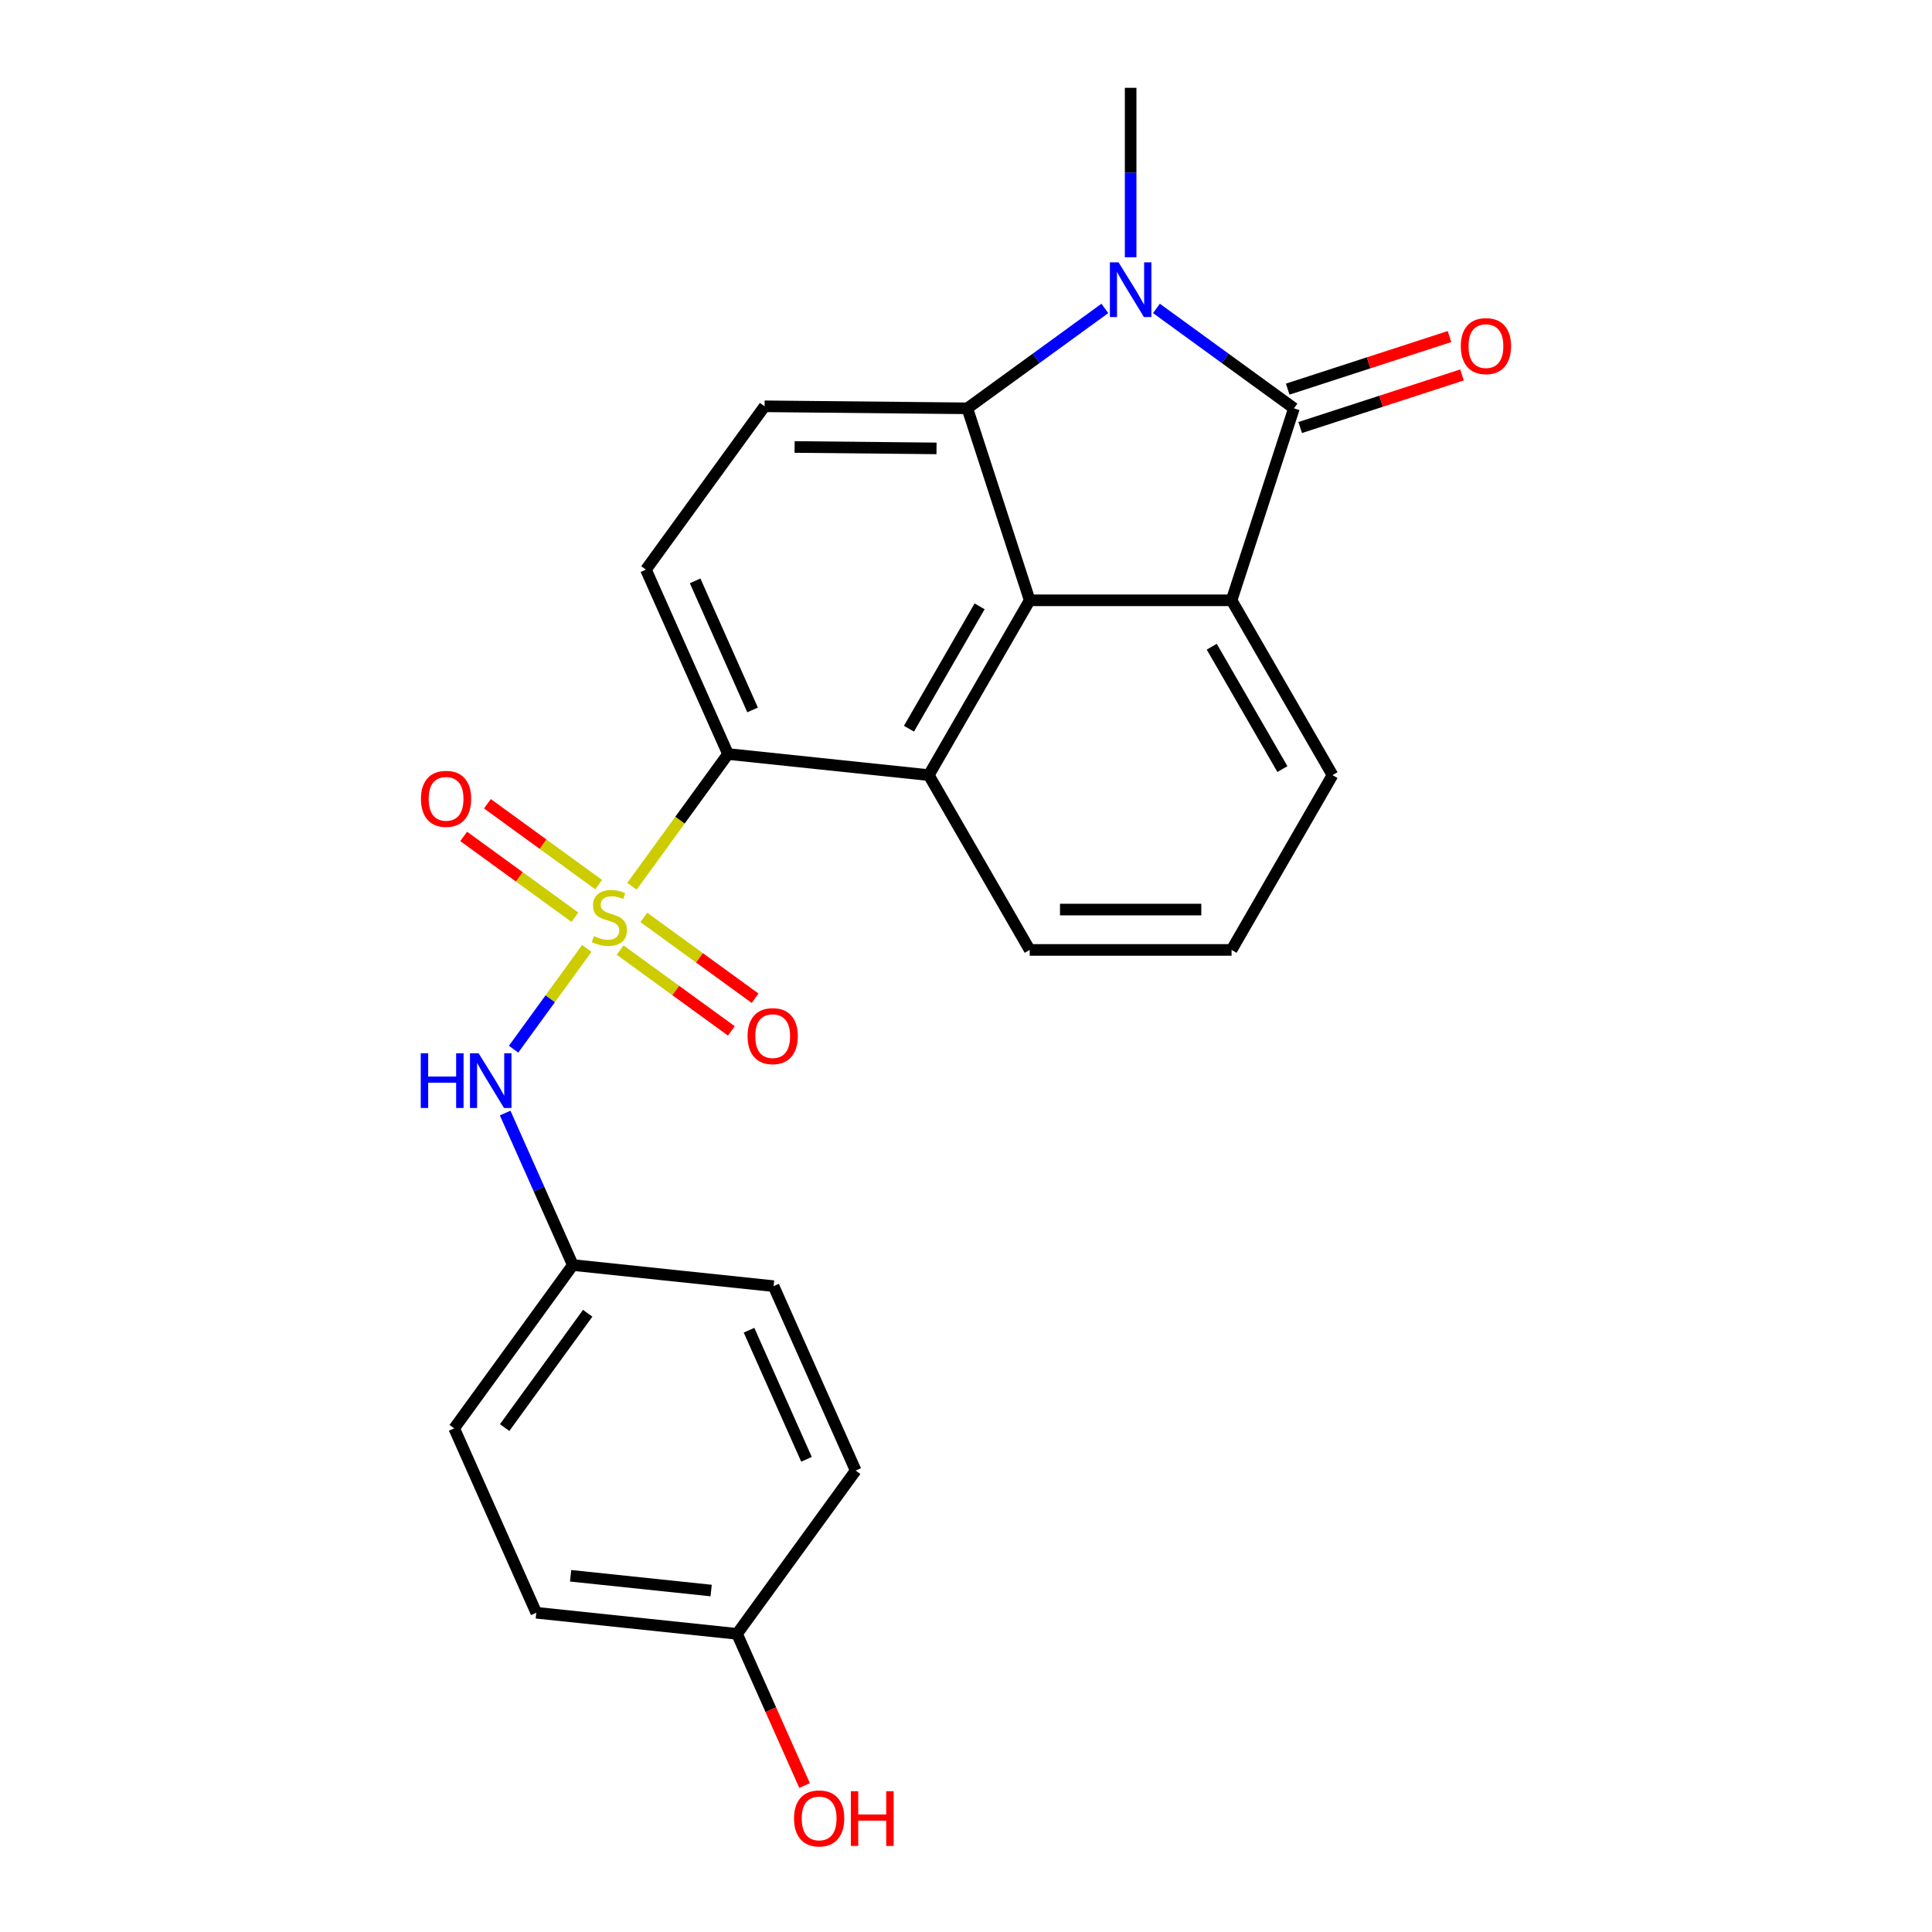 <?xml version='1.0' encoding='iso-8859-1'?>
<svg version='1.1' baseProfile='full'
              xmlns='http://www.w3.org/2000/svg'
                      xmlns:rdkit='http://www.rdkit.org/xml'
                      xmlns:xlink='http://www.w3.org/1999/xlink'
                  xml:space='preserve'
width='1000px' height='1000px' viewBox='0 0 1000 1000'>
<!-- END OF HEADER -->
<rect style='opacity:1.0;fill:#FFFFFF;stroke:none' width='1000' height='1000' x='0' y='0'> </rect>
<path class='bond-5' d='M 327.106,458.715 L 351.966,424.497' style='fill:none;fill-rule:evenodd;stroke:#CCCC00;stroke-width:6px;stroke-linecap:butt;stroke-linejoin:miter;stroke-opacity:1' />
<path class='bond-5' d='M 351.966,424.497 L 376.827,390.28' style='fill:none;fill-rule:evenodd;stroke:#000000;stroke-width:6px;stroke-linecap:butt;stroke-linejoin:miter;stroke-opacity:1' />
<path class='bond-7' d='M 303.722,490.9 L 284.774,516.98' style='fill:none;fill-rule:evenodd;stroke:#CCCC00;stroke-width:6px;stroke-linecap:butt;stroke-linejoin:miter;stroke-opacity:1' />
<path class='bond-7' d='M 284.774,516.98 L 265.825,543.06' style='fill:none;fill-rule:evenodd;stroke:#0000FF;stroke-width:6px;stroke-linecap:butt;stroke-linejoin:miter;stroke-opacity:1' />
<path class='bond-10' d='M 309.863,457.86 L 281.071,436.941' style='fill:none;fill-rule:evenodd;stroke:#CCCC00;stroke-width:6px;stroke-linecap:butt;stroke-linejoin:miter;stroke-opacity:1' />
<path class='bond-10' d='M 281.071,436.941 L 252.278,416.022' style='fill:none;fill-rule:evenodd;stroke:#FF0000;stroke-width:6px;stroke-linecap:butt;stroke-linejoin:miter;stroke-opacity:1' />
<path class='bond-10' d='M 297.581,474.765 L 268.788,453.846' style='fill:none;fill-rule:evenodd;stroke:#CCCC00;stroke-width:6px;stroke-linecap:butt;stroke-linejoin:miter;stroke-opacity:1' />
<path class='bond-10' d='M 268.788,453.846 L 239.996,432.927' style='fill:none;fill-rule:evenodd;stroke:#FF0000;stroke-width:6px;stroke-linecap:butt;stroke-linejoin:miter;stroke-opacity:1' />
<path class='bond-11' d='M 320.965,491.755 L 349.757,512.674' style='fill:none;fill-rule:evenodd;stroke:#CCCC00;stroke-width:6px;stroke-linecap:butt;stroke-linejoin:miter;stroke-opacity:1' />
<path class='bond-11' d='M 349.757,512.674 L 378.549,533.593' style='fill:none;fill-rule:evenodd;stroke:#FF0000;stroke-width:6px;stroke-linecap:butt;stroke-linejoin:miter;stroke-opacity:1' />
<path class='bond-11' d='M 333.247,474.849 L 362.04,495.768' style='fill:none;fill-rule:evenodd;stroke:#CCCC00;stroke-width:6px;stroke-linecap:butt;stroke-linejoin:miter;stroke-opacity:1' />
<path class='bond-11' d='M 362.04,495.768 L 390.832,516.687' style='fill:none;fill-rule:evenodd;stroke:#FF0000;stroke-width:6px;stroke-linecap:butt;stroke-linejoin:miter;stroke-opacity:1' />
<path class='bond-0' d='M 571.866,159.637 L 536.278,185.493' style='fill:none;fill-rule:evenodd;stroke:#0000FF;stroke-width:6px;stroke-linecap:butt;stroke-linejoin:miter;stroke-opacity:1' />
<path class='bond-0' d='M 536.278,185.493 L 500.69,211.349' style='fill:none;fill-rule:evenodd;stroke:#000000;stroke-width:6px;stroke-linecap:butt;stroke-linejoin:miter;stroke-opacity:1' />
<path class='bond-14' d='M 585.218,133.164 L 585.218,89.309' style='fill:none;fill-rule:evenodd;stroke:#0000FF;stroke-width:6px;stroke-linecap:butt;stroke-linejoin:miter;stroke-opacity:1' />
<path class='bond-14' d='M 585.218,89.309 L 585.218,45.455' style='fill:none;fill-rule:evenodd;stroke:#000000;stroke-width:6px;stroke-linecap:butt;stroke-linejoin:miter;stroke-opacity:1' />
<path class='bond-27' d='M 598.57,159.637 L 634.158,185.493' style='fill:none;fill-rule:evenodd;stroke:#0000FF;stroke-width:6px;stroke-linecap:butt;stroke-linejoin:miter;stroke-opacity:1' />
<path class='bond-27' d='M 634.158,185.493 L 669.745,211.349' style='fill:none;fill-rule:evenodd;stroke:#000000;stroke-width:6px;stroke-linecap:butt;stroke-linejoin:miter;stroke-opacity:1' />
<path class='bond-1' d='M 669.745,211.349 L 637.459,310.717' style='fill:none;fill-rule:evenodd;stroke:#000000;stroke-width:6px;stroke-linecap:butt;stroke-linejoin:miter;stroke-opacity:1' />
<path class='bond-12' d='M 672.974,221.286 L 714.852,207.679' style='fill:none;fill-rule:evenodd;stroke:#000000;stroke-width:6px;stroke-linecap:butt;stroke-linejoin:miter;stroke-opacity:1' />
<path class='bond-12' d='M 714.852,207.679 L 756.73,194.072' style='fill:none;fill-rule:evenodd;stroke:#FF0000;stroke-width:6px;stroke-linecap:butt;stroke-linejoin:miter;stroke-opacity:1' />
<path class='bond-12' d='M 666.517,201.412 L 708.395,187.805' style='fill:none;fill-rule:evenodd;stroke:#000000;stroke-width:6px;stroke-linecap:butt;stroke-linejoin:miter;stroke-opacity:1' />
<path class='bond-12' d='M 708.395,187.805 L 750.273,174.198' style='fill:none;fill-rule:evenodd;stroke:#FF0000;stroke-width:6px;stroke-linecap:butt;stroke-linejoin:miter;stroke-opacity:1' />
<path class='bond-2' d='M 500.69,211.349 L 395.743,210.303' style='fill:none;fill-rule:evenodd;stroke:#000000;stroke-width:6px;stroke-linecap:butt;stroke-linejoin:miter;stroke-opacity:1' />
<path class='bond-2' d='M 484.74,232.088 L 411.277,231.356' style='fill:none;fill-rule:evenodd;stroke:#000000;stroke-width:6px;stroke-linecap:butt;stroke-linejoin:miter;stroke-opacity:1' />
<path class='bond-24' d='M 500.69,211.349 L 532.977,310.717' style='fill:none;fill-rule:evenodd;stroke:#000000;stroke-width:6px;stroke-linecap:butt;stroke-linejoin:miter;stroke-opacity:1' />
<path class='bond-3' d='M 532.977,310.717 L 480.736,401.201' style='fill:none;fill-rule:evenodd;stroke:#000000;stroke-width:6px;stroke-linecap:butt;stroke-linejoin:miter;stroke-opacity:1' />
<path class='bond-3' d='M 507.044,313.842 L 470.476,377.18' style='fill:none;fill-rule:evenodd;stroke:#000000;stroke-width:6px;stroke-linecap:butt;stroke-linejoin:miter;stroke-opacity:1' />
<path class='bond-4' d='M 532.977,310.717 L 637.459,310.717' style='fill:none;fill-rule:evenodd;stroke:#000000;stroke-width:6px;stroke-linecap:butt;stroke-linejoin:miter;stroke-opacity:1' />
<path class='bond-26' d='M 637.459,310.717 L 689.7,401.201' style='fill:none;fill-rule:evenodd;stroke:#000000;stroke-width:6px;stroke-linecap:butt;stroke-linejoin:miter;stroke-opacity:1' />
<path class='bond-26' d='M 627.198,334.738 L 663.767,398.077' style='fill:none;fill-rule:evenodd;stroke:#000000;stroke-width:6px;stroke-linecap:butt;stroke-linejoin:miter;stroke-opacity:1' />
<path class='bond-6' d='M 376.827,390.28 L 480.736,401.201' style='fill:none;fill-rule:evenodd;stroke:#000000;stroke-width:6px;stroke-linecap:butt;stroke-linejoin:miter;stroke-opacity:1' />
<path class='bond-9' d='M 376.827,390.28 L 334.33,294.831' style='fill:none;fill-rule:evenodd;stroke:#000000;stroke-width:6px;stroke-linecap:butt;stroke-linejoin:miter;stroke-opacity:1' />
<path class='bond-9' d='M 389.542,367.463 L 359.794,300.649' style='fill:none;fill-rule:evenodd;stroke:#000000;stroke-width:6px;stroke-linecap:butt;stroke-linejoin:miter;stroke-opacity:1' />
<path class='bond-17' d='M 480.736,401.201 L 532.977,491.685' style='fill:none;fill-rule:evenodd;stroke:#000000;stroke-width:6px;stroke-linecap:butt;stroke-linejoin:miter;stroke-opacity:1' />
<path class='bond-13' d='M 261.469,576.107 L 278.983,615.445' style='fill:none;fill-rule:evenodd;stroke:#0000FF;stroke-width:6px;stroke-linecap:butt;stroke-linejoin:miter;stroke-opacity:1' />
<path class='bond-13' d='M 278.983,615.445 L 296.498,654.784' style='fill:none;fill-rule:evenodd;stroke:#000000;stroke-width:6px;stroke-linecap:butt;stroke-linejoin:miter;stroke-opacity:1' />
<path class='bond-8' d='M 395.743,210.303 L 334.33,294.831' style='fill:none;fill-rule:evenodd;stroke:#000000;stroke-width:6px;stroke-linecap:butt;stroke-linejoin:miter;stroke-opacity:1' />
<path class='bond-18' d='M 296.498,654.784 L 400.407,665.705' style='fill:none;fill-rule:evenodd;stroke:#000000;stroke-width:6px;stroke-linecap:butt;stroke-linejoin:miter;stroke-opacity:1' />
<path class='bond-19' d='M 296.498,654.784 L 235.085,739.311' style='fill:none;fill-rule:evenodd;stroke:#000000;stroke-width:6px;stroke-linecap:butt;stroke-linejoin:miter;stroke-opacity:1' />
<path class='bond-19' d='M 304.191,679.745 L 261.202,738.915' style='fill:none;fill-rule:evenodd;stroke:#000000;stroke-width:6px;stroke-linecap:butt;stroke-linejoin:miter;stroke-opacity:1' />
<path class='bond-15' d='M 689.7,401.201 L 637.459,491.685' style='fill:none;fill-rule:evenodd;stroke:#000000;stroke-width:6px;stroke-linecap:butt;stroke-linejoin:miter;stroke-opacity:1' />
<path class='bond-16' d='M 381.491,845.681 L 277.581,834.76' style='fill:none;fill-rule:evenodd;stroke:#000000;stroke-width:6px;stroke-linecap:butt;stroke-linejoin:miter;stroke-opacity:1' />
<path class='bond-16' d='M 368.089,823.261 L 295.352,815.616' style='fill:none;fill-rule:evenodd;stroke:#000000;stroke-width:6px;stroke-linecap:butt;stroke-linejoin:miter;stroke-opacity:1' />
<path class='bond-22' d='M 381.491,845.681 L 398.97,884.94' style='fill:none;fill-rule:evenodd;stroke:#000000;stroke-width:6px;stroke-linecap:butt;stroke-linejoin:miter;stroke-opacity:1' />
<path class='bond-22' d='M 398.97,884.94 L 416.449,924.198' style='fill:none;fill-rule:evenodd;stroke:#FF0000;stroke-width:6px;stroke-linecap:butt;stroke-linejoin:miter;stroke-opacity:1' />
<path class='bond-25' d='M 381.491,845.681 L 442.904,761.154' style='fill:none;fill-rule:evenodd;stroke:#000000;stroke-width:6px;stroke-linecap:butt;stroke-linejoin:miter;stroke-opacity:1' />
<path class='bond-23' d='M 532.977,491.685 L 637.459,491.685' style='fill:none;fill-rule:evenodd;stroke:#000000;stroke-width:6px;stroke-linecap:butt;stroke-linejoin:miter;stroke-opacity:1' />
<path class='bond-23' d='M 548.649,470.789 L 621.787,470.789' style='fill:none;fill-rule:evenodd;stroke:#000000;stroke-width:6px;stroke-linecap:butt;stroke-linejoin:miter;stroke-opacity:1' />
<path class='bond-21' d='M 400.407,665.705 L 442.904,761.154' style='fill:none;fill-rule:evenodd;stroke:#000000;stroke-width:6px;stroke-linecap:butt;stroke-linejoin:miter;stroke-opacity:1' />
<path class='bond-21' d='M 387.692,688.522 L 417.439,755.336' style='fill:none;fill-rule:evenodd;stroke:#000000;stroke-width:6px;stroke-linecap:butt;stroke-linejoin:miter;stroke-opacity:1' />
<path class='bond-20' d='M 235.085,739.311 L 277.581,834.76' style='fill:none;fill-rule:evenodd;stroke:#000000;stroke-width:6px;stroke-linecap:butt;stroke-linejoin:miter;stroke-opacity:1' />
<path  class='atom-0' d='M 307.414 484.527
Q 307.734 484.647, 309.054 485.207
Q 310.374 485.767, 311.814 486.127
Q 313.294 486.447, 314.734 486.447
Q 317.414 486.447, 318.974 485.167
Q 320.534 483.847, 320.534 481.567
Q 320.534 480.007, 319.734 479.047
Q 318.974 478.087, 317.774 477.567
Q 316.574 477.047, 314.574 476.447
Q 312.054 475.687, 310.534 474.967
Q 309.054 474.247, 307.974 472.727
Q 306.934 471.207, 306.934 468.647
Q 306.934 465.087, 309.334 462.887
Q 311.774 460.687, 316.574 460.687
Q 319.854 460.687, 323.574 462.247
L 322.654 465.327
Q 319.254 463.927, 316.694 463.927
Q 313.934 463.927, 312.414 465.087
Q 310.894 466.207, 310.934 468.167
Q 310.934 469.687, 311.694 470.607
Q 312.494 471.527, 313.614 472.047
Q 314.774 472.567, 316.694 473.167
Q 319.254 473.967, 320.774 474.767
Q 322.294 475.567, 323.374 477.207
Q 324.494 478.807, 324.494 481.567
Q 324.494 485.487, 321.854 487.607
Q 319.254 489.687, 314.894 489.687
Q 312.374 489.687, 310.454 489.127
Q 308.574 488.607, 306.334 487.687
L 307.414 484.527
' fill='#CCCC00'/>
<path  class='atom-1' d='M 578.958 135.776
L 588.238 150.776
Q 589.158 152.256, 590.638 154.936
Q 592.118 157.616, 592.198 157.776
L 592.198 135.776
L 595.958 135.776
L 595.958 164.096
L 592.078 164.096
L 582.118 147.696
Q 580.958 145.776, 579.718 143.576
Q 578.518 141.376, 578.158 140.696
L 578.158 164.096
L 574.478 164.096
L 574.478 135.776
L 578.958 135.776
' fill='#0000FF'/>
<path  class='atom-8' d='M 217.781 545.175
L 221.621 545.175
L 221.621 557.215
L 236.101 557.215
L 236.101 545.175
L 239.941 545.175
L 239.941 573.495
L 236.101 573.495
L 236.101 560.415
L 221.621 560.415
L 221.621 573.495
L 217.781 573.495
L 217.781 545.175
' fill='#0000FF'/>
<path  class='atom-8' d='M 247.741 545.175
L 257.021 560.175
Q 257.941 561.655, 259.421 564.335
Q 260.901 567.015, 260.981 567.175
L 260.981 545.175
L 264.741 545.175
L 264.741 573.495
L 260.861 573.495
L 250.901 557.095
Q 249.741 555.175, 248.501 552.975
Q 247.301 550.775, 246.941 550.095
L 246.941 573.495
L 243.261 573.495
L 243.261 545.175
L 247.741 545.175
' fill='#0000FF'/>
<path  class='atom-11' d='M 217.886 413.474
Q 217.886 406.674, 221.246 402.874
Q 224.606 399.074, 230.886 399.074
Q 237.166 399.074, 240.526 402.874
Q 243.886 406.674, 243.886 413.474
Q 243.886 420.354, 240.486 424.274
Q 237.086 428.154, 230.886 428.154
Q 224.646 428.154, 221.246 424.274
Q 217.886 420.394, 217.886 413.474
M 230.886 424.954
Q 235.206 424.954, 237.526 422.074
Q 239.886 419.154, 239.886 413.474
Q 239.886 407.914, 237.526 405.114
Q 235.206 402.274, 230.886 402.274
Q 226.566 402.274, 224.206 405.074
Q 221.886 407.874, 221.886 413.474
Q 221.886 419.194, 224.206 422.074
Q 226.566 424.954, 230.886 424.954
' fill='#FF0000'/>
<path  class='atom-12' d='M 386.941 536.3
Q 386.941 529.5, 390.301 525.7
Q 393.661 521.9, 399.941 521.9
Q 406.221 521.9, 409.581 525.7
Q 412.941 529.5, 412.941 536.3
Q 412.941 543.18, 409.541 547.1
Q 406.141 550.98, 399.941 550.98
Q 393.701 550.98, 390.301 547.1
Q 386.941 543.22, 386.941 536.3
M 399.941 547.78
Q 404.261 547.78, 406.581 544.9
Q 408.941 541.98, 408.941 536.3
Q 408.941 530.74, 406.581 527.94
Q 404.261 525.1, 399.941 525.1
Q 395.621 525.1, 393.261 527.9
Q 390.941 530.7, 390.941 536.3
Q 390.941 542.02, 393.261 544.9
Q 395.621 547.78, 399.941 547.78
' fill='#FF0000'/>
<path  class='atom-13' d='M 756.114 179.143
Q 756.114 172.343, 759.474 168.543
Q 762.834 164.743, 769.114 164.743
Q 775.394 164.743, 778.754 168.543
Q 782.114 172.343, 782.114 179.143
Q 782.114 186.023, 778.714 189.943
Q 775.314 193.823, 769.114 193.823
Q 762.874 193.823, 759.474 189.943
Q 756.114 186.063, 756.114 179.143
M 769.114 190.623
Q 773.434 190.623, 775.754 187.743
Q 778.114 184.823, 778.114 179.143
Q 778.114 173.583, 775.754 170.783
Q 773.434 167.943, 769.114 167.943
Q 764.794 167.943, 762.434 170.743
Q 760.114 173.543, 760.114 179.143
Q 760.114 184.863, 762.434 187.743
Q 764.794 190.623, 769.114 190.623
' fill='#FF0000'/>
<path  class='atom-23' d='M 410.987 941.21
Q 410.987 934.41, 414.347 930.61
Q 417.707 926.81, 423.987 926.81
Q 430.267 926.81, 433.627 930.61
Q 436.987 934.41, 436.987 941.21
Q 436.987 948.09, 433.587 952.01
Q 430.187 955.89, 423.987 955.89
Q 417.747 955.89, 414.347 952.01
Q 410.987 948.13, 410.987 941.21
M 423.987 952.69
Q 428.307 952.69, 430.627 949.81
Q 432.987 946.89, 432.987 941.21
Q 432.987 935.65, 430.627 932.85
Q 428.307 930.01, 423.987 930.01
Q 419.667 930.01, 417.307 932.81
Q 414.987 935.61, 414.987 941.21
Q 414.987 946.93, 417.307 949.81
Q 419.667 952.69, 423.987 952.69
' fill='#FF0000'/>
<path  class='atom-23' d='M 440.387 927.13
L 444.227 927.13
L 444.227 939.17
L 458.707 939.17
L 458.707 927.13
L 462.547 927.13
L 462.547 955.45
L 458.707 955.45
L 458.707 942.37
L 444.227 942.37
L 444.227 955.45
L 440.387 955.45
L 440.387 927.13
' fill='#FF0000'/>
</svg>
